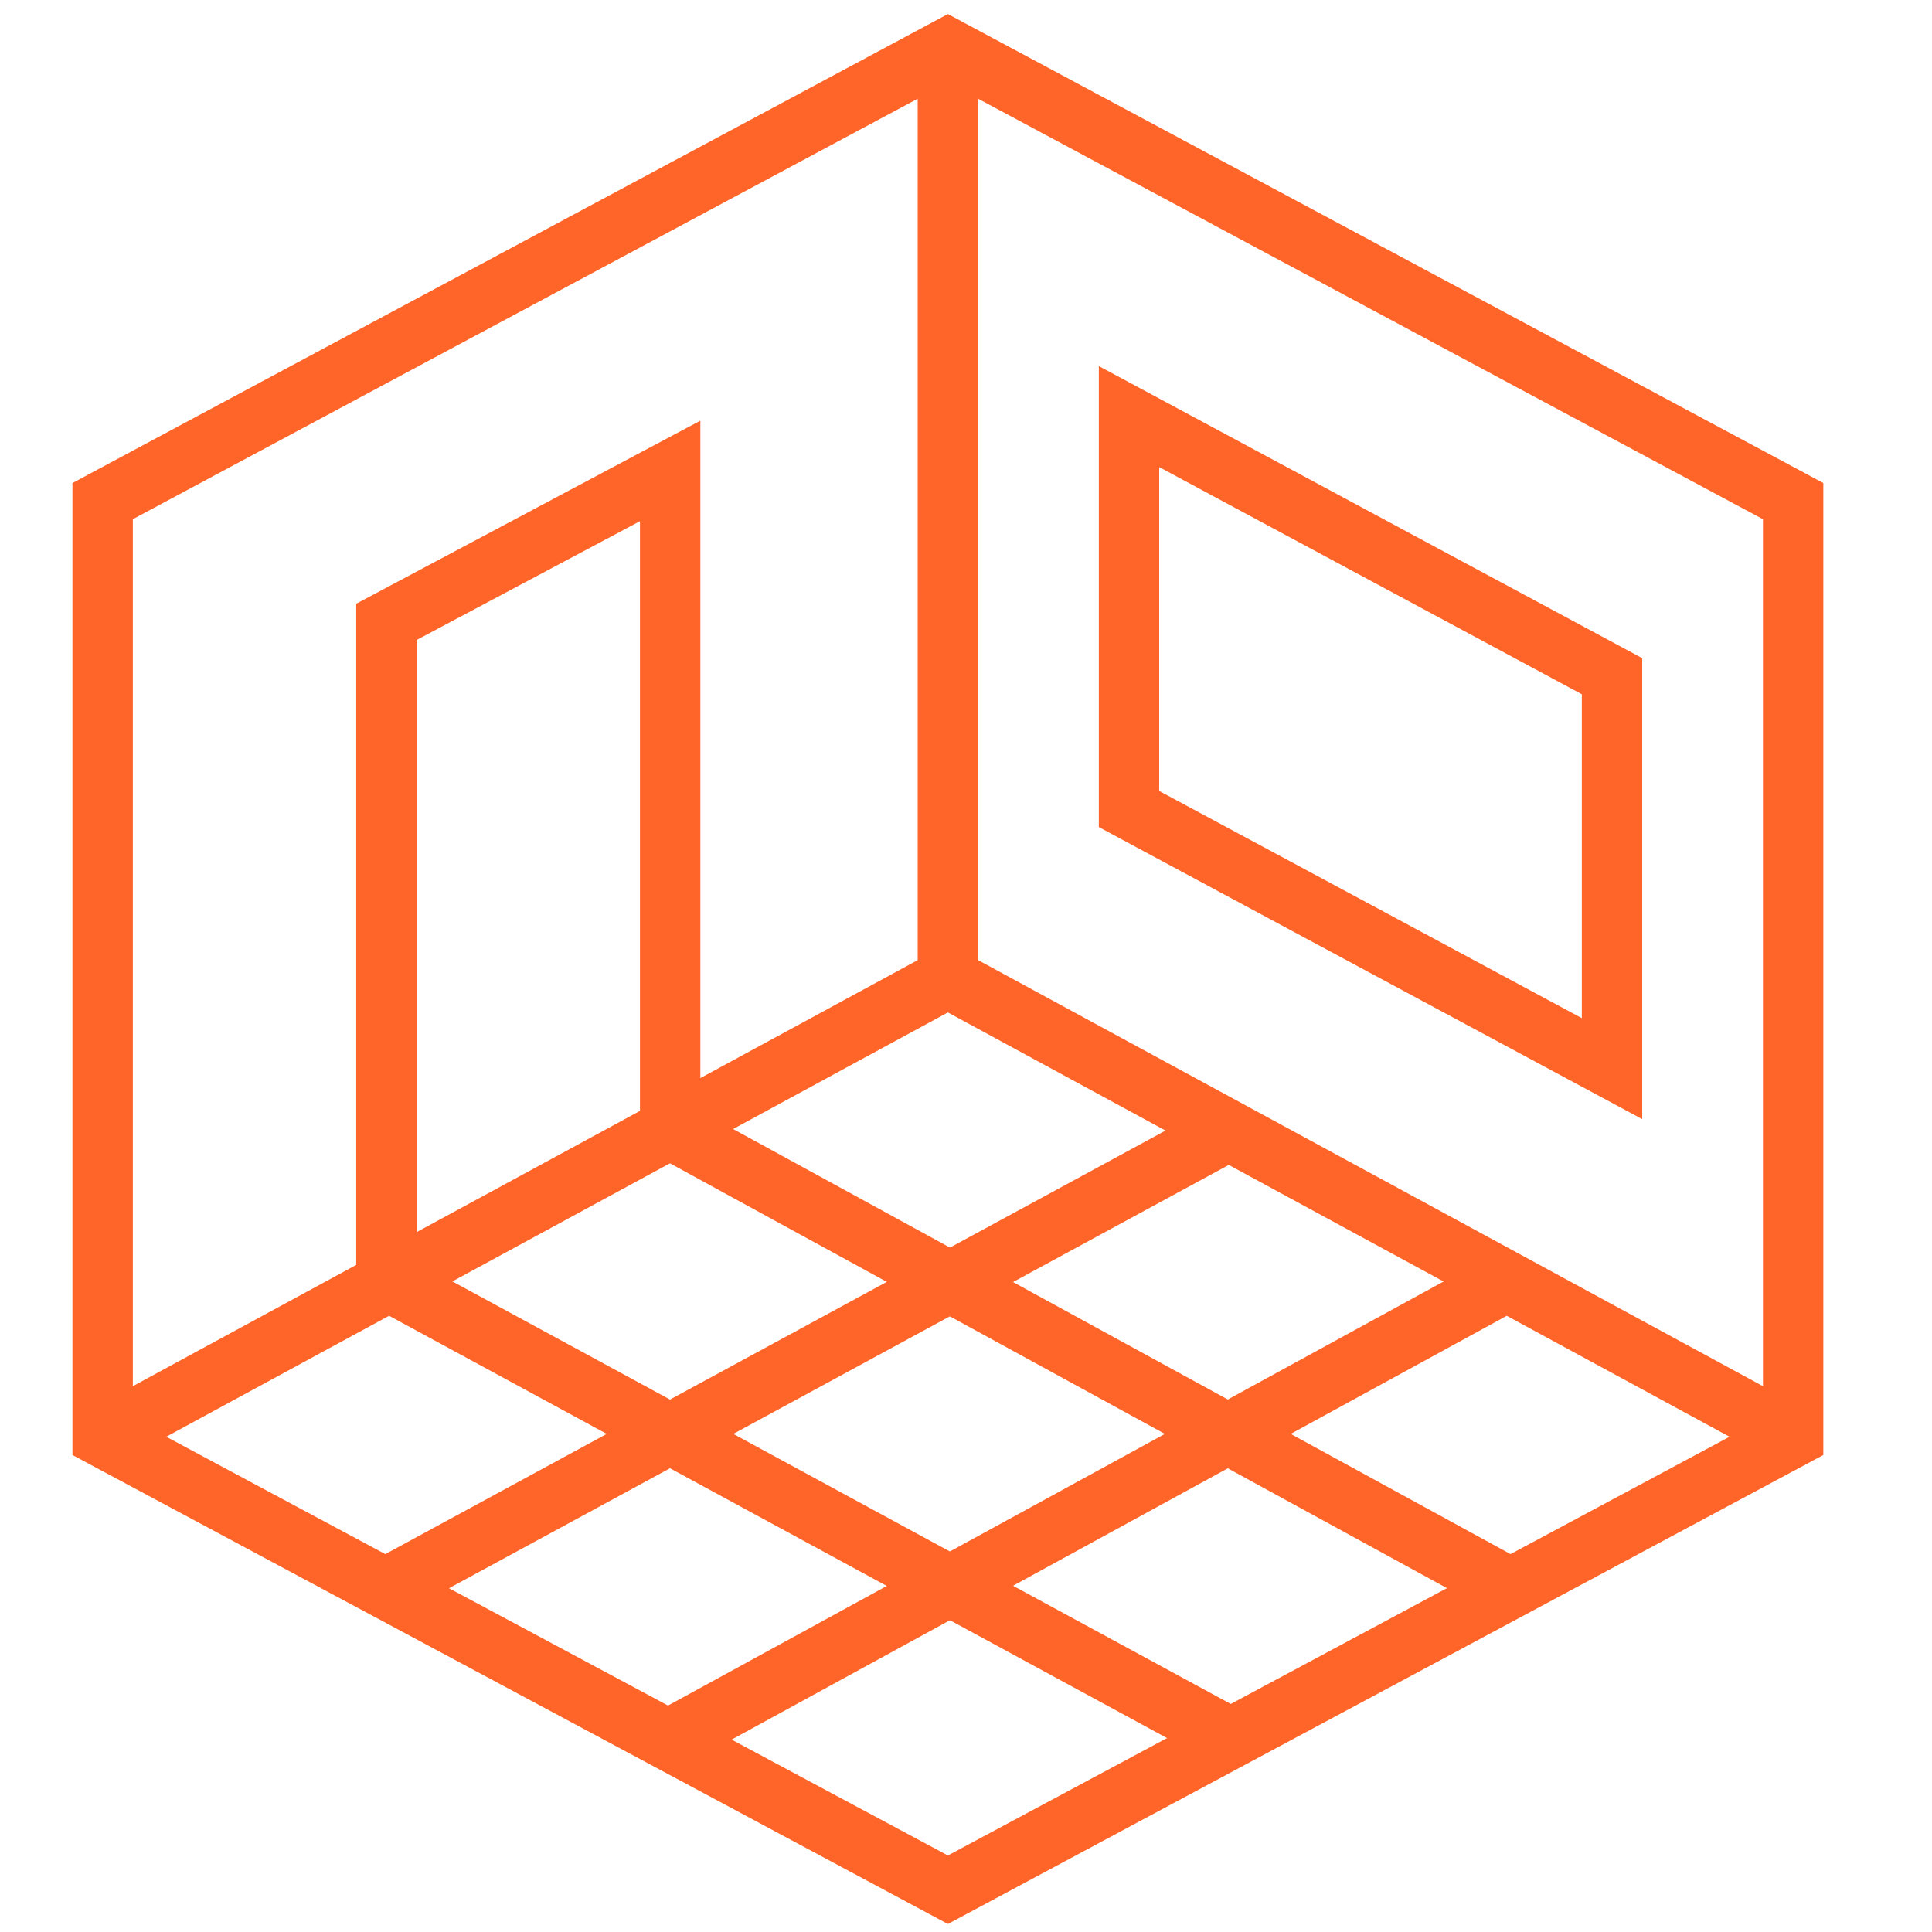 <svg xmlns="http://www.w3.org/2000/svg" xmlns:xlink="http://www.w3.org/1999/xlink" x="0px" y="0px" viewBox="0 0 32 32" style="enable-background:new 0 0 32 32;" xml:space="preserve"><style type="text/css">	.st0{display:none;}	.st1{display:inline;}	.st2{fill:none;stroke:#FF6428;stroke-miterlimit:10;}			.st3{clip-path:url(#SVGID_00000126302609500157822850000001820926135135615405_);fill:none;stroke:#FF6428;stroke-width:0.967;stroke-miterlimit:10;}	.st4{clip-path:url(#SVGID_00000126302609500157822850000001820926135135615405_);}			.st5{clip-path:url(#SVGID_00000004537583642659060550000013728457119313513096_);fill:none;stroke:#FF6428;stroke-width:0.967;stroke-miterlimit:10;}</style><g id="Camada_1" class="st0">	<g id="Camada_1_00000008834728156822862030000010460703132553974924_">		<g class="st1">			<circle class="st2" cx="10.1" cy="10.1" r="2"></circle>			<path class="st2" d="M6.6,6.5c2.9-2.9,7.7-2.9,10.6,0c2,2,2.6,4.9,1.9,7.5l9.4,9.4L28.1,28l-4.6,0.4v-2.8l-1.2-1.2h-2.8v-2.8    l-1.1-1.1h-2.8L14.1,19c-2.6,0.8-5.5,0.2-7.5-1.9C3.6,14.2,3.6,9.5,6.6,6.5z"></path>		</g>	</g>	<g id="Camada_2_00000065045864100130732580000014296919189345802116_">		<g class="st1">			<path class="st2" d="M16,2.6c-4.8,0-8.8,3.9-8.8,8.8c0,9.2,8.8,15.7,8.8,15.7s8.8-6.5,8.8-15.8C24.8,6.6,20.8,2.6,16,2.6z"></path>			<circle class="st2" cx="16" cy="11.4" r="4.4"></circle>			<path class="st2" d="M19.8,23.5c2.3,0.5,3.8,1.6,3.8,2.7c0,1.8-3.4,3.2-7.6,3.2s-7.6-1.4-7.6-3.2c0-1.2,1.5-2.2,3.8-2.7"></path>		</g>	</g>	<g id="Camada_3">		<g class="st1">			<g>				<polyline class="st2" points="12.4,4 4,4 4,12.4     "></polyline>				<polyline class="st2" points="19.6,28 28,28 28,19.6     "></polyline>				<polyline class="st2" points="28,12.4 28,4 19.6,4     "></polyline>				<polyline class="st2" points="4,19.6 4,28 12.4,28     "></polyline>			</g>			<line class="st2" x1="4" y1="4" x2="12.4" y2="12.4"></line>			<line class="st2" x1="28" y1="4" x2="19.6" y2="12.4"></line>			<line class="st2" x1="4" y1="28" x2="12.4" y2="19.6"></line>			<line class="st2" x1="28" y1="28" x2="19.6" y2="19.6"></line>		</g>	</g>	<g id="Camada_4">		<g class="st1">			<polygon class="st2" points="17.1,27.7 27.3,27.3 27.7,17.1 14.9,4.3 4.3,14.9    "></polygon>			<circle class="st2" cx="13.2" cy="13.2" r="2"></circle>		</g>	</g>	<g class="st1">		<g>			<defs>				<rect id="SVGID_1_" x="-5.7" y="-4" width="46.4" height="40.9"></rect>			</defs>			<clipPath id="SVGID_00000082348223514816419450000007195364756415239306_">				<use xlink:href="#SVGID_1_" style="overflow:visible;"></use>			</clipPath>							<line style="clip-path:url(#SVGID_00000082348223514816419450000007195364756415239306_);fill:none;stroke:#FF6428;stroke-width:0.967;stroke-miterlimit:10;" x1="-1.1" y1="30" x2="36" y2="30"></line>			<g style="clip-path:url(#SVGID_00000082348223514816419450000007195364756415239306_);">				<defs>					<rect id="SVGID_00000124847474369742371310000005047361973290111665_" x="-5.7" y="-4" width="46.4" height="40.9"></rect>				</defs>				<clipPath id="SVGID_00000170273041876511297060000003597386132417584030_">					<use xlink:href="#SVGID_00000124847474369742371310000005047361973290111665_" style="overflow:visible;"></use>				</clipPath>									<path style="clip-path:url(#SVGID_00000170273041876511297060000003597386132417584030_);fill:none;stroke:#FF6428;stroke-width:0.967;stroke-miterlimit:10;" d="     M14.1,18.5c0,3.2-2.9,5.7-6.5,5.7c-3.6,0-6.5-2.6-6.5-5.7H14.1z"></path>									<line style="clip-path:url(#SVGID_00000170273041876511297060000003597386132417584030_);fill:none;stroke:#FF6428;stroke-width:0.967;stroke-miterlimit:10;" x1="5.4" y1="30" x2="5.4" y2="23.9"></line>									<line style="clip-path:url(#SVGID_00000170273041876511297060000003597386132417584030_);fill:none;stroke:#FF6428;stroke-width:0.967;stroke-miterlimit:10;" x1="9.8" y1="23.9" x2="9.8" y2="30"></line>									<rect x="3.5" y="2.8" style="clip-path:url(#SVGID_00000170273041876511297060000003597386132417584030_);fill:none;stroke:#FF6428;stroke-width:0.967;stroke-miterlimit:10;" width="8.2" height="8.7"></rect>									<line style="clip-path:url(#SVGID_00000170273041876511297060000003597386132417584030_);fill:none;stroke:#FF6428;stroke-width:0.967;stroke-miterlimit:10;" x1="6.9" y1="4.4" x2="4.9" y2="6.5"></line>									<line style="clip-path:url(#SVGID_00000170273041876511297060000003597386132417584030_);fill:none;stroke:#FF6428;stroke-width:0.967;stroke-miterlimit:10;" x1="9.9" y1="4.8" x2="5.3" y2="9.5"></line>									<line style="clip-path:url(#SVGID_00000170273041876511297060000003597386132417584030_);fill:none;stroke:#FF6428;stroke-width:0.967;stroke-miterlimit:10;" x1="10.2" y1="7.9" x2="8.3" y2="9.9"></line>									<path style="clip-path:url(#SVGID_00000170273041876511297060000003597386132417584030_);fill:none;stroke:#FF6428;stroke-width:0.967;stroke-miterlimit:10;" d="     M9.3,15.4c0-0.9-0.8-1.5-1.8-1.5c-1,0-1.8,0.7-1.8,1.5v3.1"></path>									<polyline style="clip-path:url(#SVGID_00000170273041876511297060000003597386132417584030_);fill:none;stroke:#FF6428;stroke-width:0.967;stroke-miterlimit:10;" points="     30.4,30 30.4,2.8 16.5,2.8 16.5,30     "></polyline>			</g>		</g>	</g></g><g id="Camada_2">	<g>		<line class="st2" x1="15.7" y1="16.2" x2="15.7" y2="0.8"></line>		<g>			<polyline class="st2" points="29.7,23.8 15.7,16.2 1.7,23.8    "></polyline>			<polygon class="st2" points="1.7,23.8 15.7,31.3 29.7,23.8 29.7,8.3 15.7,0.8 1.7,8.3    "></polygon>			<polyline class="st2" points="11.1,18.7 11.1,7.8 6.4,10.3 6.4,21.2    "></polyline>			<line class="st2" x1="25" y1="26.3" x2="11.1" y2="18.7"></line>			<line class="st2" x1="20.4" y1="28.8" x2="6.4" y2="21.2"></line>			<line class="st2" x1="6.4" y1="26.3" x2="20.4" y2="18.7"></line>			<line class="st2" x1="11.1" y1="28.8" x2="25" y2="21.2"></line>			<polygon class="st2" points="18.7,13.4 18.7,6.9 18.7,6.9 26.7,11.2 26.7,17.7    "></polygon>		</g>	</g></g></svg>